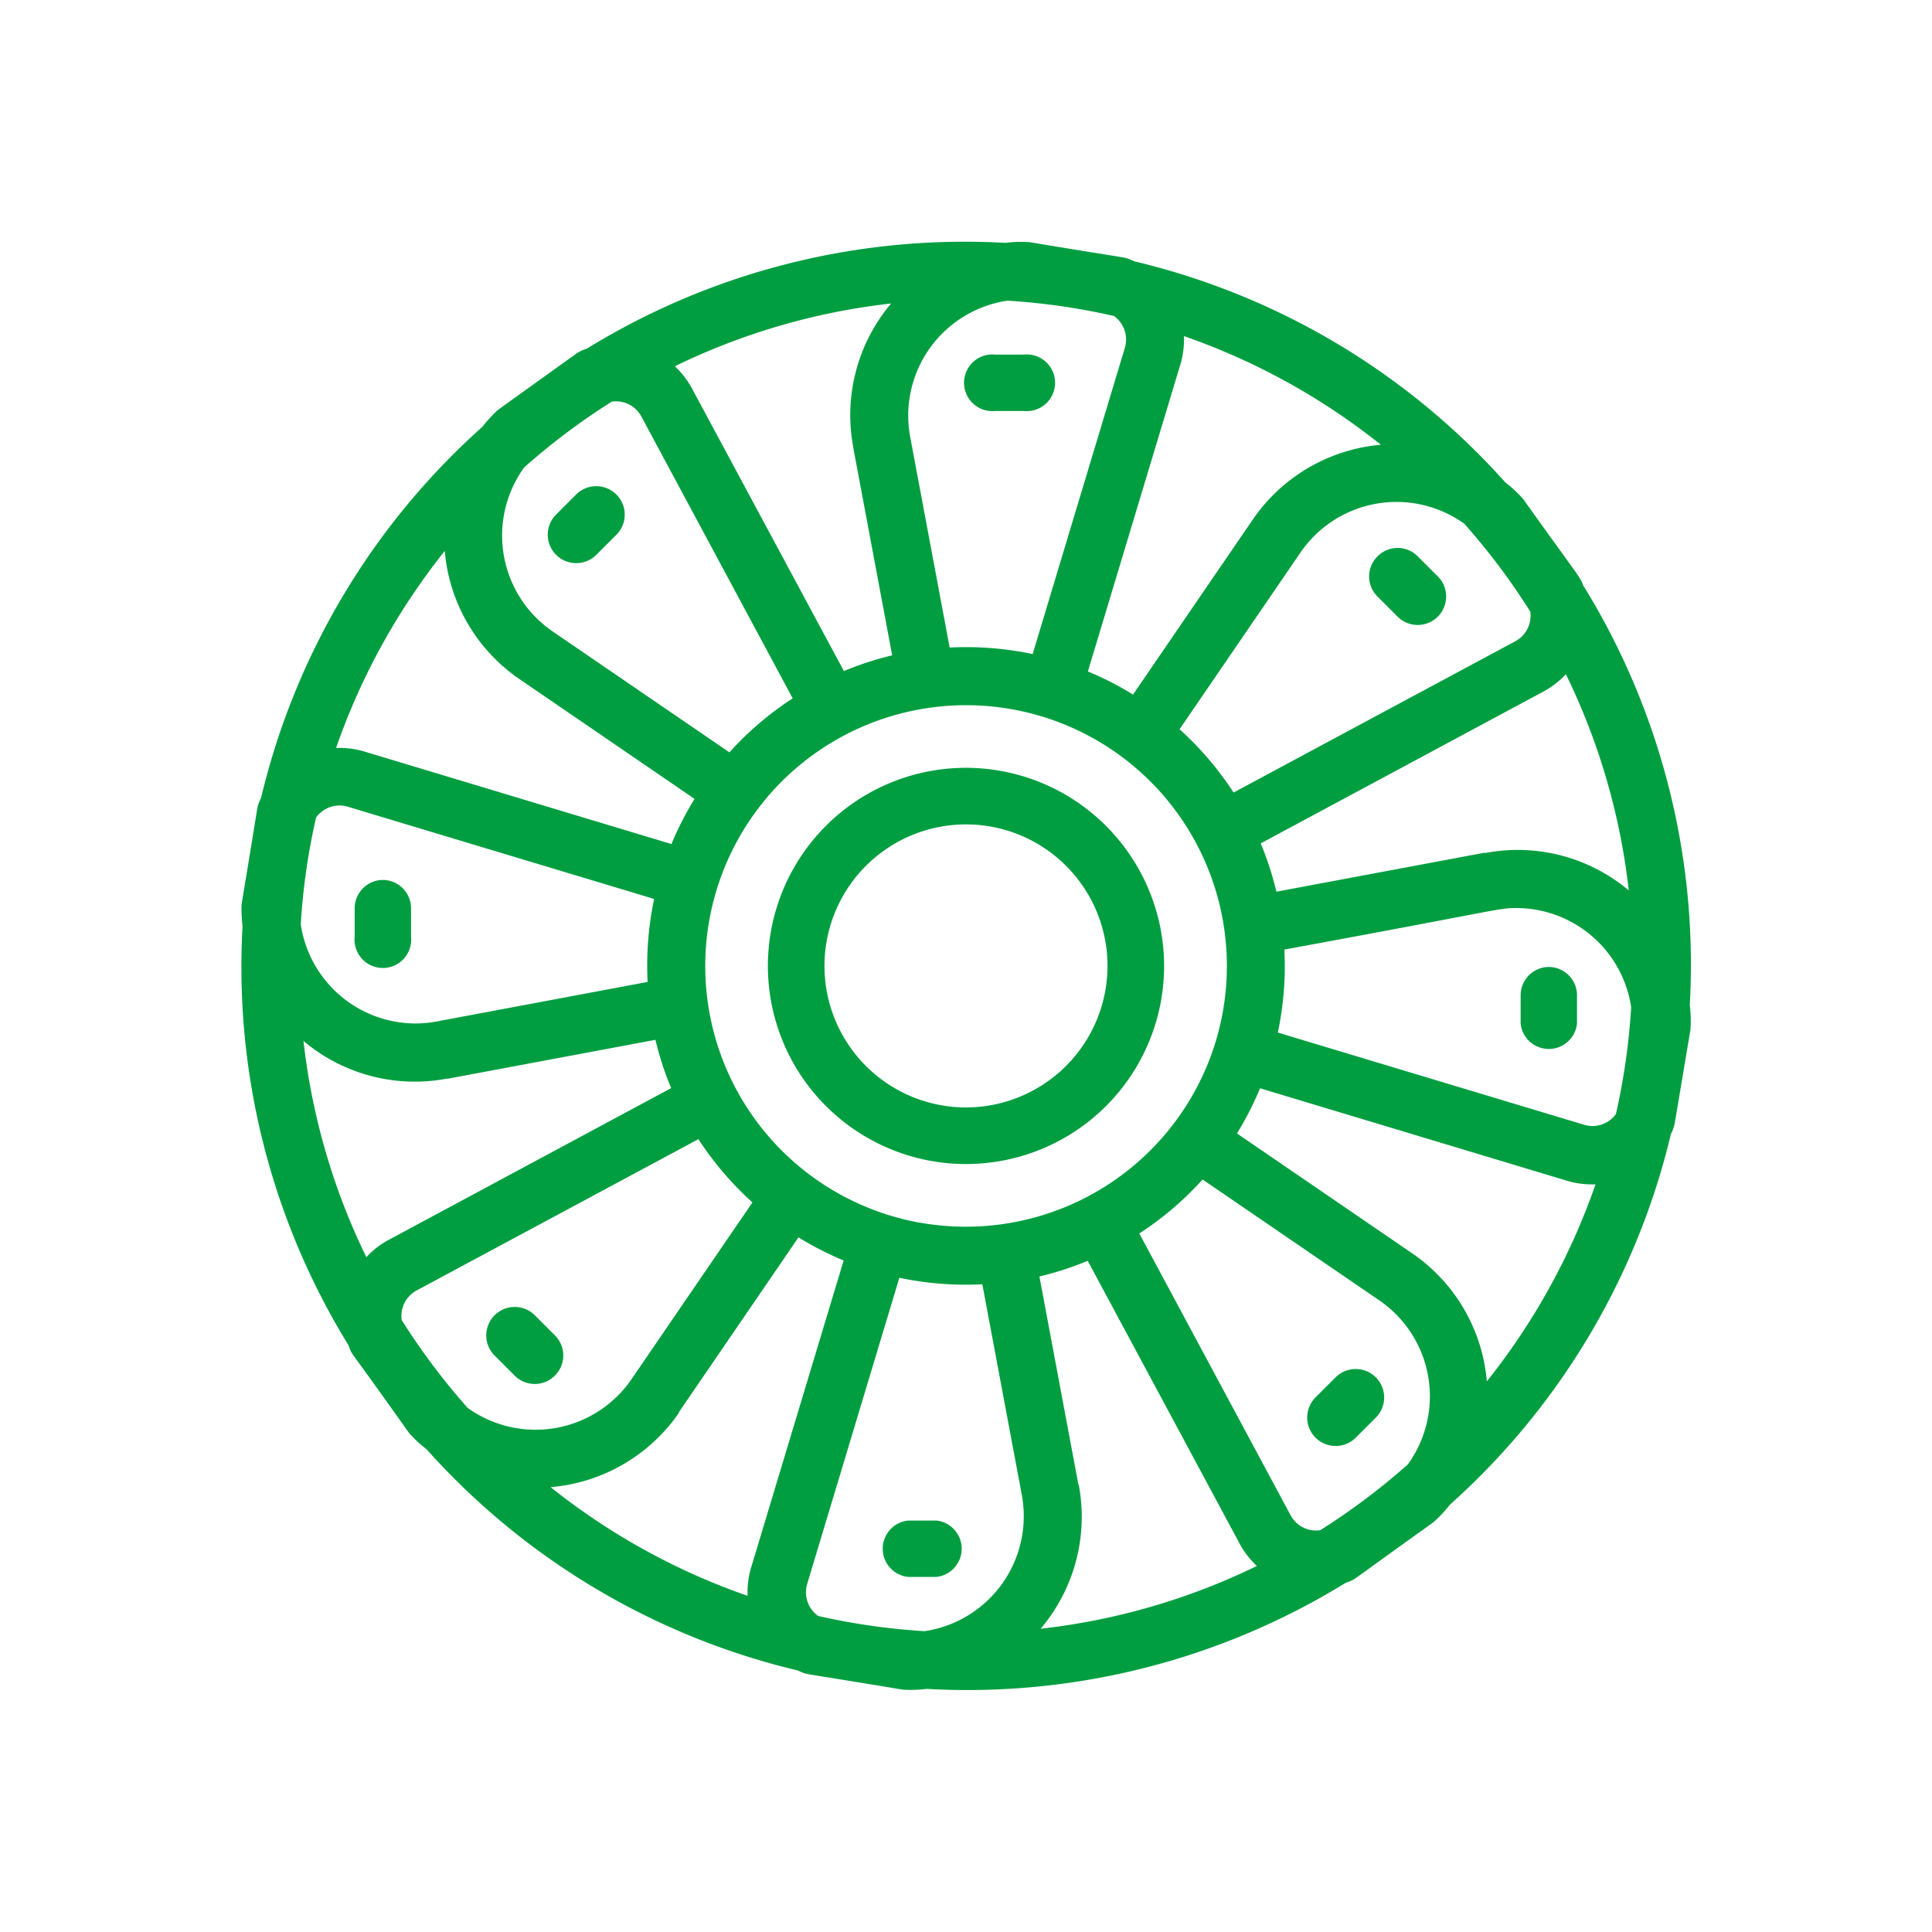 <svg xmlns="http://www.w3.org/2000/svg" width="24" height="24" viewBox="0 0 24 24">
    <path data-name="Rectangle 2139" style="fill:none" d="M0 0h24v24H0z"/>
    <g data-name="Group 3052">
        <path data-name="Path 1322" d="M188.461 186a2.461 2.461 0 1 0 2.461 2.461 2.464 2.464 0 0 0-2.461-2.461zm0 4.219a1.758 1.758 0 1 1 1.758-1.758 1.76 1.76 0 0 1-1.758 1.758z" transform="translate(-176.461 -176.462)" style="fill:#009e40"/>
        <path data-name="Path 1323" d="M22.672 10.29c-.046-.13-.007-.049-.754-1.093a1.546 1.546 0 0 0-.216-.2 8.958 8.958 0 0 0-4.608-2.748l-.062-.027c-.067-.027-.008-.007-1.244-.212a1.565 1.565 0 0 0-.3.009 8.958 8.958 0 0 0-5.2 1.315.488.488 0 0 0-.132.063c-1 .719-.967.691-1.005.729a2.181 2.181 0 0 0-.161.18 8.959 8.959 0 0 0-2.747 4.608.48.48 0 0 0-.048.137C6 14.26 6 14.218 6 14.272a2.186 2.186 0 0 0 .013.239 8.958 8.958 0 0 0 1.315 5.2.81.81 0 0 0 .024.063c.028.065 0 0 .73 1.03a1.55 1.55 0 0 0 .216.2 8.958 8.958 0 0 0 4.608 2.748l.062.027c.065.026 0 .005 1.244.212a1.557 1.557 0 0 0 .3-.009 8.958 8.958 0 0 0 5.2-1.315l.063-.024c.065-.028.017-.005 1.03-.73a1.554 1.554 0 0 0 .205-.218 8.959 8.959 0 0 0 2.747-4.607.481.481 0 0 0 .048-.137L24 15.788a1.547 1.547 0 0 0-.009-.3 8.958 8.958 0 0 0-1.315-5.2zM19.4 22.011a.359.359 0 0 1-.371-.192l-1.876-3.494a3.982 3.982 0 0 0 .786-.671l2.2 1.505a1.444 1.444 0 0 1 .35 2.034 8.327 8.327 0 0 1-1.089.818zm-6.238 1.064a.361.361 0 0 1-.134-.4l1.144-3.8a4.027 4.027 0 0 0 1.031.081l.491 2.62a1.444 1.444 0 0 1-1.209 1.689 8.255 8.255 0 0 1-1.323-.189zM7.99 19.4a.361.361 0 0 1 .192-.371l3.494-1.876a3.984 3.984 0 0 0 .671.786l-1.505 2.2a1.446 1.446 0 0 1-2.032.353 8.335 8.335 0 0 1-.82-1.092zM10.6 7.991a.359.359 0 0 1 .371.192l1.876 3.494a3.981 3.981 0 0 0-.786.671l-2.2-1.505a1.444 1.444 0 0 1-.35-2.034 8.33 8.33 0 0 1 1.089-.818zm6.238-1.064a.361.361 0 0 1 .134.4l-1.144 3.8a4.02 4.02 0 0 0-1.031-.081l-.491-2.62a1.444 1.444 0 0 1 1.209-1.689 8.251 8.251 0 0 1 1.322.19zM22.01 10.6a.361.361 0 0 1-.192.371l-3.494 1.876a3.983 3.983 0 0 0-.671-.786l1.505-2.2a1.446 1.446 0 0 1 2.032-.353 8.331 8.331 0 0 1 .82 1.092zm1.064 6.24a.359.359 0 0 1-.4.133l-3.8-1.144a4.018 4.018 0 0 0 .081-1.031c2.721-.5 2.652-.516 2.886-.516a1.444 1.444 0 0 1 1.422 1.233 8.257 8.257 0 0 1-.189 1.324zm-8.658 1.349a3.24 3.24 0 1 1 3.722-2.377 3.244 3.244 0 0 1-3.722 2.376zM11.045 15.2l-2.62.491a1.426 1.426 0 0 1-.267.025 1.444 1.444 0 0 1-1.422-1.233 8.248 8.248 0 0 1 .19-1.325.359.359 0 0 1 .4-.133l3.8 1.144a4 4 0 0 0-.081 1.031zm10.4-1.606-2.589.485a3.927 3.927 0 0 0-.195-.6l3.491-1.875a1.07 1.07 0 0 0 .3-.227 8.213 8.213 0 0 1 .781 2.686 2.144 2.144 0 0 0-1.791-.463zm-2.881-4.14-1.489 2.176a3.948 3.948 0 0 0-.561-.287l1.143-3.794a1.07 1.07 0 0 0 .05-.372 8.275 8.275 0 0 1 2.447 1.35 2.155 2.155 0 0 0-1.59.927zm-4.966-.9.485 2.589a3.925 3.925 0 0 0-.6.195l-1.874-3.486a1.084 1.084 0 0 0-.226-.3 8.215 8.215 0 0 1 2.687-.78 2.147 2.147 0 0 0-.47 1.787zm-4.145 2.884 2.175 1.488a3.95 3.95 0 0 0-.287.561l-3.794-1.143a1.079 1.079 0 0 0-.328-.051h-.044a8.275 8.275 0 0 1 1.35-2.447 2.148 2.148 0 0 0 .928 1.592zm-.9 4.966 2.589-.485a3.923 3.923 0 0 0 .195.6l-3.486 1.873a1.069 1.069 0 0 0-.3.227 8.214 8.214 0 0 1-.781-2.686 2.144 2.144 0 0 0 1.788.467zm2.878 4.144 1.488-2.175a3.95 3.95 0 0 0 .561.287l-1.143 3.794a1.07 1.07 0 0 0-.05.372 8.274 8.274 0 0 1-2.447-1.35 2.155 2.155 0 0 0 1.597-.928zm4.966.9-.485-2.589a3.927 3.927 0 0 0 .6-.195l1.875 3.491a1.084 1.084 0 0 0 .226.3 8.214 8.214 0 0 1-2.687.78l.011-.012a2.149 2.149 0 0 0 .463-1.78zm4.144-2.878-2.175-1.488a3.948 3.948 0 0 0 .287-.561l3.794 1.143a1.063 1.063 0 0 0 .329.051h.044a8.274 8.274 0 0 1-1.35 2.447 2.147 2.147 0 0 0-.928-1.591z" transform="translate(-3 -3.002)" style="fill:#009e40"/>
        <path data-name="Path 1324" d="M256.352 46.7h.352a.352.352 0 1 0 0-.7h-.352a.352.352 0 1 0 0 .7z" transform="translate(-243.987 -41.595)" style="fill:#009e40"/>
        <path data-name="Path 1325" d="M394.6 111.753a.352.352 0 0 0 0 .5l.249.249a.352.352 0 0 0 .5-.5l-.249-.249a.352.352 0 0 0-.5 0z" transform="translate(-377.488 -104.842)" style="fill:#009e40"/>
        <path data-name="Path 1326" d="M446.352 256a.352.352 0 0 0-.352.352v.352a.352.352 0 0 0 .7 0v-.352a.352.352 0 0 0-.348-.352z" transform="translate(-427.11 -243.988)" style="fill:#009e40"/>
        <path data-name="Path 1327" d="m373.631 394.6-.249.249a.352.352 0 0 0 .5.5l.249-.249a.352.352 0 0 0-.5-.5z" transform="translate(-357.04 -377.49)" style="fill:#009e40"/>
        <path data-name="Path 1328" d="M226.7 446h-.352a.352.352 0 0 0 0 .7h.352a.352.352 0 0 0 0-.7z" transform="translate(-215.068 -427.111)" style="fill:#009e40"/>
        <path data-name="Path 1329" d="M91.285 374.129a.352.352 0 0 0 0-.5l-.249-.249a.352.352 0 0 0-.5.5l.249.249a.352.352 0 0 0 .5 0z" transform="translate(-84.392 -357.041)" style="fill:#009e40"/>
        <path data-name="Path 1330" d="M46.352 226a.352.352 0 0 0-.352.352v.352a.352.352 0 1 0 .7 0v-.352a.352.352 0 0 0-.348-.352z" transform="translate(-41.594 -215.069)" style="fill:#009e40"/>
        <path data-name="Path 1331" d="m112.25 91.286.249-.249a.352.352 0 0 0-.5-.5l-.249.249a.352.352 0 1 0 .5.5z" transform="translate(-104.842 -84.394)" style="fill:#009e40"/>
    </g>
</svg>
